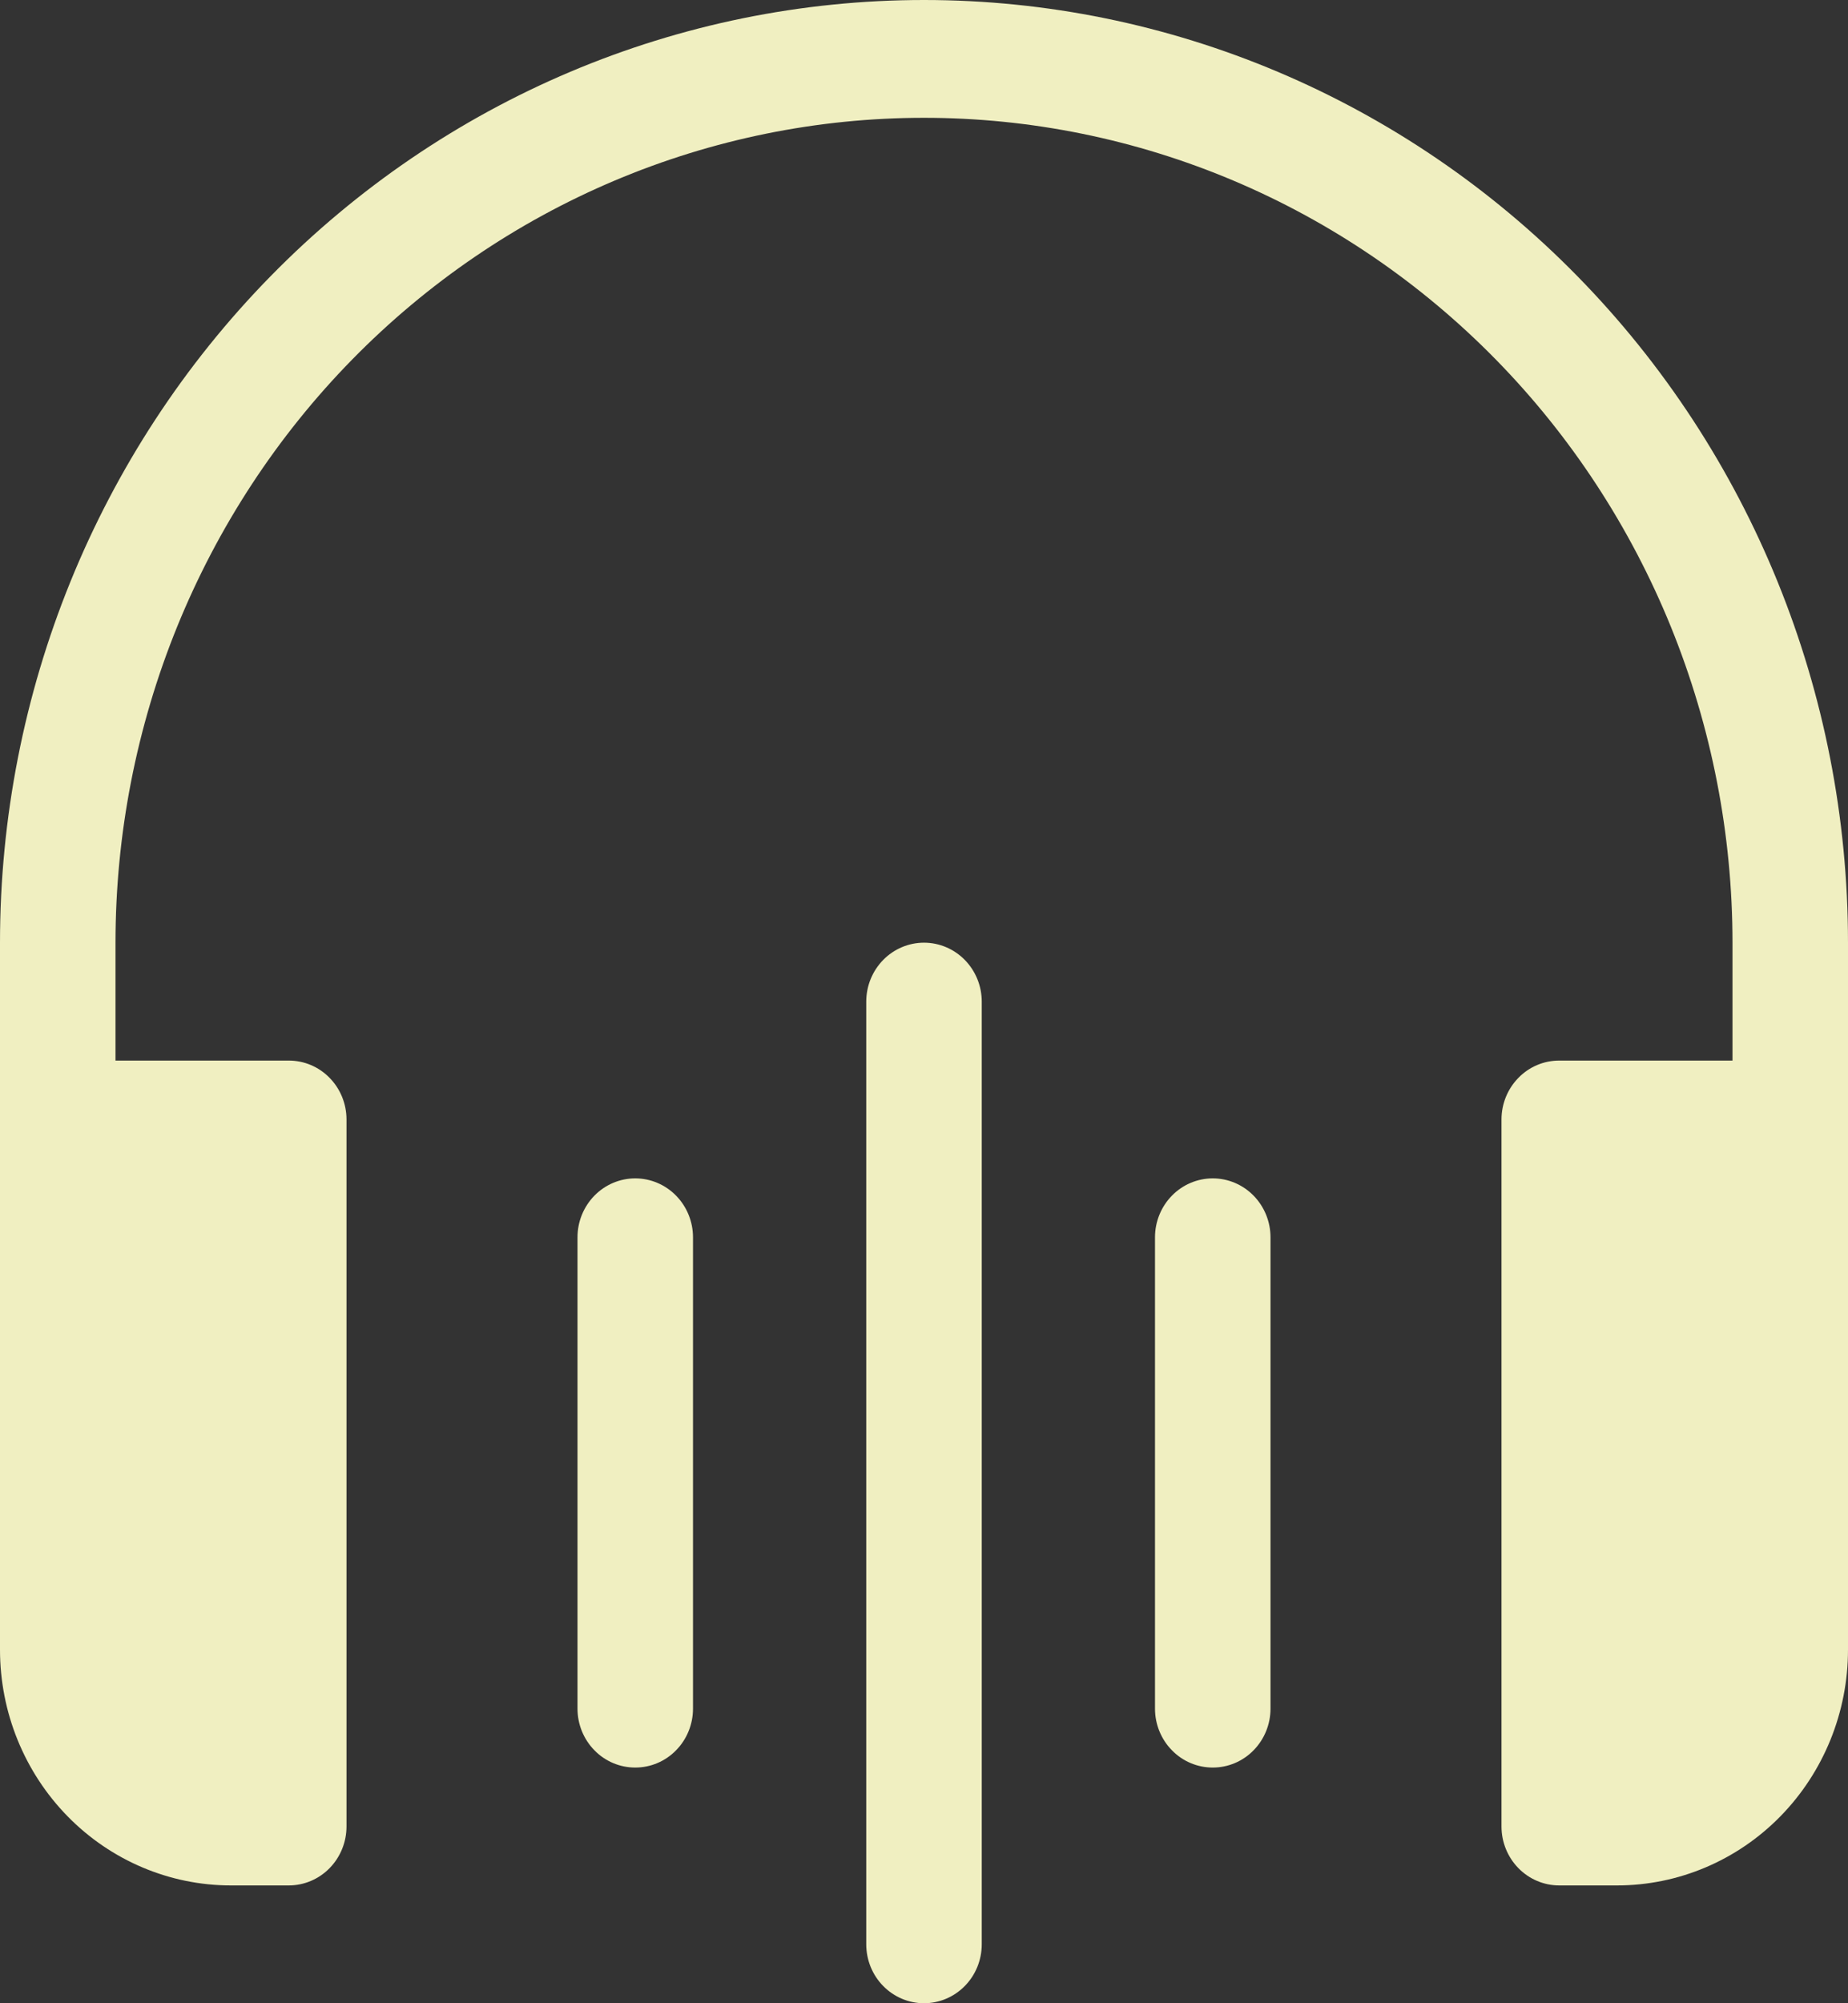 <svg xmlns="http://www.w3.org/2000/svg" width="24" height="26" viewBox="0 0 24 26" fill="none"><rect x="0" y="0" width="24" height="26" fill="#333333" stroke="none"/><path d="M12 12.235C12.199 12.235 12.39 12.316 12.53 12.459C12.671 12.603 12.75 12.797 12.75 13V25.235C12.75 25.438 12.671 25.633 12.53 25.776C12.39 25.919 12.199 26 12 26C11.801 26 11.61 25.919 11.47 25.776C11.329 25.633 11.25 25.438 11.25 25.235V13C11.25 12.797 11.329 12.603 11.47 12.459C11.61 12.316 11.801 12.235 12 12.235ZM12 0C15.183 0 18.235 1.289 20.485 3.584C22.736 5.878 24 8.99 24 12.235V21.412C24 22.223 23.684 23.001 23.121 23.575C22.559 24.148 21.796 24.471 21 24.471H20.25C20.051 24.471 19.86 24.39 19.72 24.247C19.579 24.103 19.5 23.909 19.5 23.706V14.529C19.5 14.327 19.579 14.132 19.72 13.989C19.86 13.845 20.051 13.765 20.25 13.765H22.5V12.235C22.5 10.829 22.228 9.437 21.701 8.138C21.173 6.839 20.4 5.659 19.425 4.665C18.45 3.671 17.292 2.882 16.018 2.344C14.744 1.806 13.379 1.529 12 1.529C10.621 1.529 9.256 1.806 7.982 2.344C6.708 2.882 5.55 3.671 4.575 4.665C3.6 5.659 2.827 6.839 2.299 8.138C1.772 9.437 1.5 10.829 1.5 12.235V13.765H3.75C3.949 13.765 4.14 13.845 4.28 13.989C4.421 14.132 4.5 14.327 4.5 14.529V23.706C4.5 23.909 4.421 24.103 4.28 24.247C4.14 24.39 3.949 24.471 3.75 24.471H3C2.204 24.471 1.441 24.148 0.879 23.575C0.316 23.001 0 22.223 0 21.412V12.235C0 8.99 1.264 5.878 3.515 3.584C5.765 1.289 8.817 0 12 0ZM8.25 15.294C8.449 15.294 8.64 15.375 8.78 15.518C8.921 15.662 9 15.856 9 16.059V22.177C9 22.379 8.921 22.574 8.78 22.717C8.64 22.861 8.449 22.941 8.25 22.941C8.051 22.941 7.86 22.861 7.72 22.717C7.579 22.574 7.5 22.379 7.5 22.177V16.059C7.5 15.856 7.579 15.662 7.72 15.518C7.86 15.375 8.051 15.294 8.25 15.294ZM15.75 15.294C15.949 15.294 16.14 15.375 16.28 15.518C16.421 15.662 16.5 15.856 16.5 16.059V22.177C16.5 22.379 16.421 22.574 16.28 22.717C16.14 22.861 15.949 22.941 15.75 22.941C15.551 22.941 15.36 22.861 15.22 22.717C15.079 22.574 15 22.379 15 22.177V16.059C15 15.856 15.079 15.662 15.22 15.518C15.36 15.375 15.551 15.294 15.75 15.294Z" fill="#F0EFC1"></path></svg>